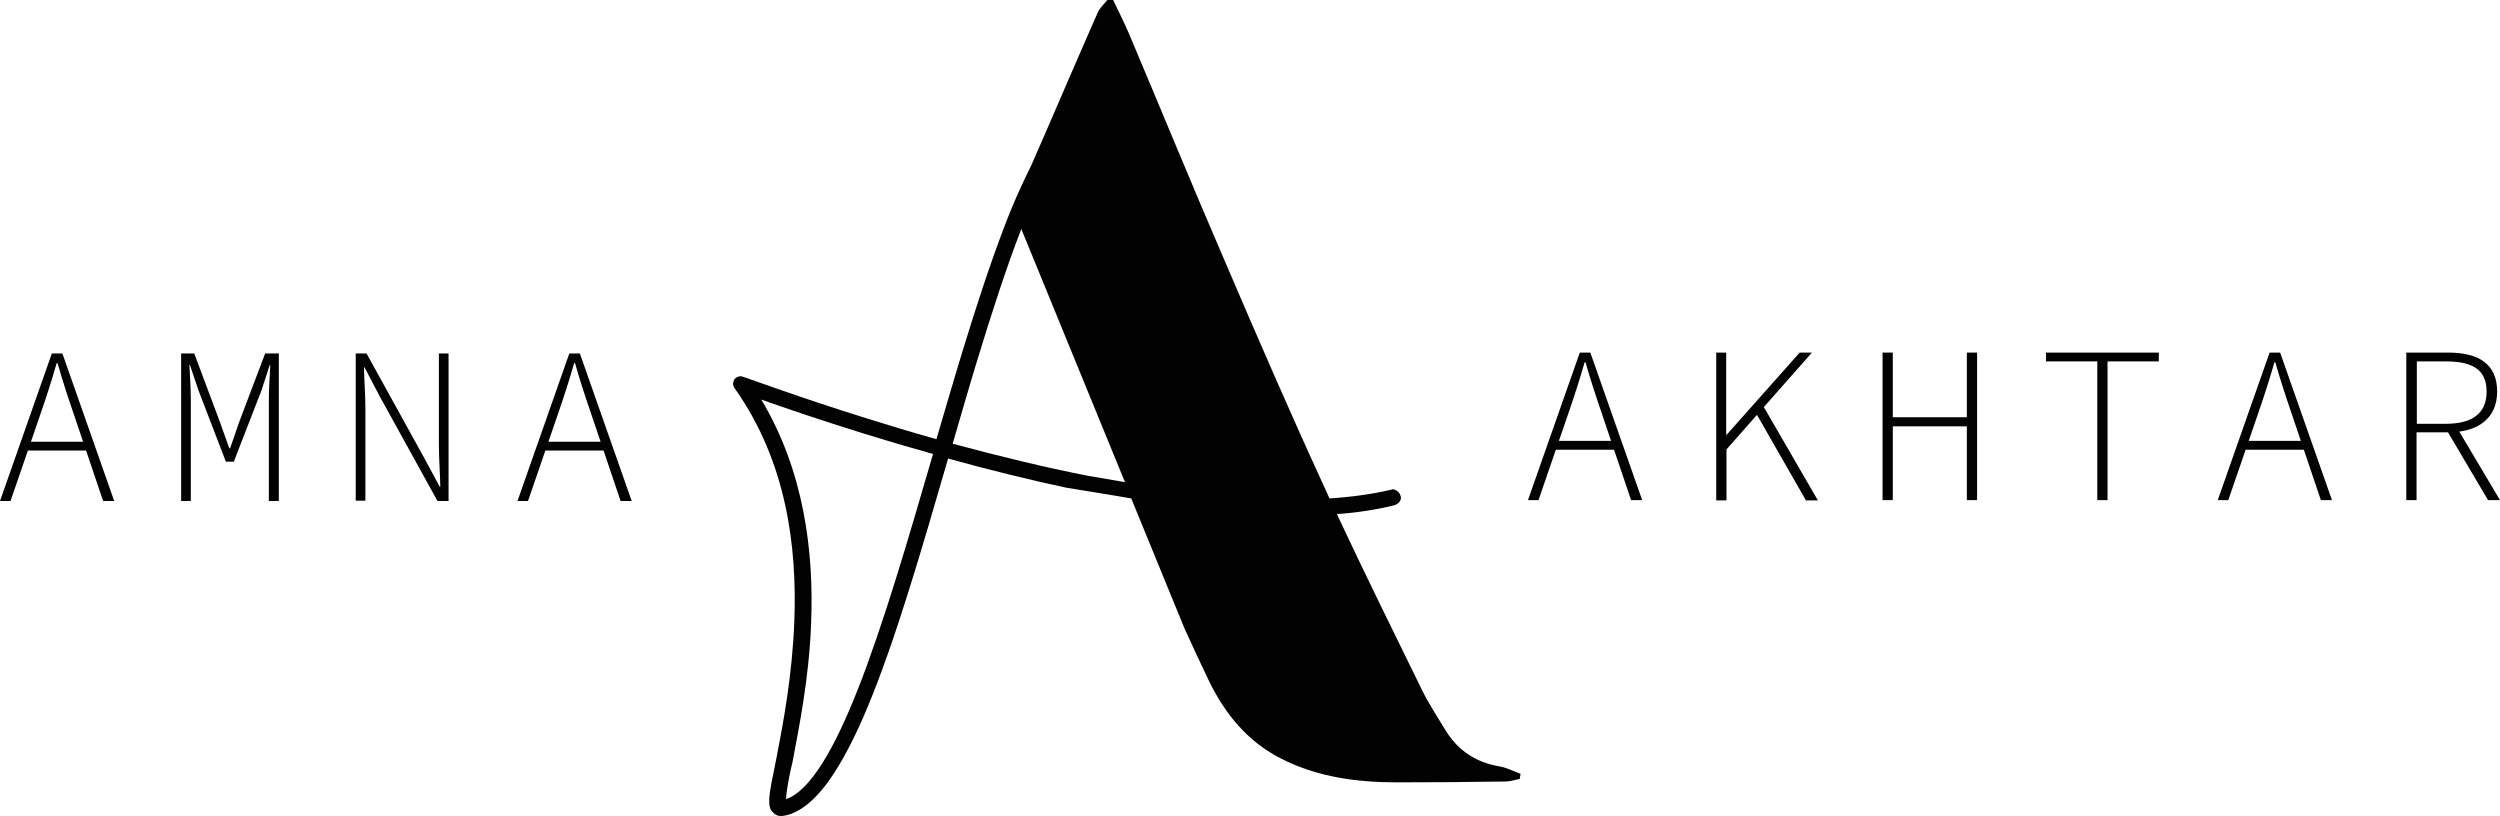 <svg xmlns="http://www.w3.org/2000/svg" xmlns:xlink="http://www.w3.org/1999/xlink" id="Layer_1" x="0px" y="0px" viewBox="0 0 877.8 286.5" style="enable-background:new 0 0 877.8 286.5;" xml:space="preserve"><style type="text/css">	.st0{fill:#020203;}</style><path class="st0" d="M526.5,269.1c-8.2-1.4-14.5-5.5-18.9-12.6c-2.8-4.7-5.9-9.3-8.3-14.2c-10.1-20.6-20.2-41.1-29.9-61.8 c7.4-0.5,14.1-1.6,20.2-3.1c1.3-0.4,2.3-1.5,2.3-2.6c0-0.4-0.2-0.7-0.2-0.9c-0.4-1.1-1.5-2-2.6-2.1c-0.4,0-0.7,0.2-0.9,0.2 c-6.4,1.5-13.5,2.5-21.4,3c-0.4-1-0.9-1.9-1.3-2.9c-12.3-26.7-24-53.7-35.6-80.8c-11.4-26.4-22.3-53-33.5-79.5 c-1.7-4-3.7-7.9-5.6-11.9c-0.6,0-1.2,0-1.9,0c-1.2,1.5-2.8,2.9-3.5,4.6c-6.2,14-12.2,28.1-18.3,42.1c-1.7,3.9-3.4,7.8-5.1,11.7 c-2.2,4.4-4.5,9.3-6.7,14.6c-0.9,2.2-1.8,4.4-2.7,6.8c-5,13.1-9.9,28.1-14.6,43.5c-3.2,10.4-6.2,20.9-9.2,31 c-8.9-2.5-17.2-5-24.8-7.4c-24-7.5-40.5-13.7-42.8-14.4c-0.4-0.2-0.7-0.2-1.1-0.3c-0.9,0-1.6,0.4-2.2,1c-0.2,0.4-0.5,1.1-0.5,1.5 c0,0.7,0.2,1.3,0.6,1.8c18.2,25.7,21.9,55.6,20.9,81.7c-0.7,19.2-4,36.3-6.3,48.2c-1.4,7-2.4,11.4-2.5,14.3 c-0.1,2.4,0.3,3.8,1.4,4.7c0.6,0.7,1.5,1.2,2.4,1.2l0.7,0c2.1-0.2,4.1-1,6-2.1c3.6-2.1,7-5.5,10.4-10.2c4.7-6.6,9.3-15.5,13.7-26.1 c9.7-23.3,18.8-54.7,28.2-87.1c14.4,4,28.3,7.4,41.3,10.2l15.9,2.6l7.1,1.2l18.8,45.9c2.8,6.1,5.6,12.2,8.5,18.2 c5.6,11.5,13.5,21.3,25.4,27.3c12.8,6.5,26.6,8.3,40.7,8.3c12.7,0,25.3-0.1,38-0.3c1.7,0,3.3-0.6,5-0.9c0.1-0.6,0.2-1.2,0.3-1.8 C531.4,270.8,529,269.5,526.5,269.1z M301.1,242.3c-8.1,20.5-16.6,35.4-25.1,38.3c0.1-2.9,1.2-8.8,2.3-13.2 c2.2-11.8,5.8-29.2,6.5-48.6c1-24.9-2.4-53.3-17.5-78.5c7.6,2.7,20.4,7.1,36.2,12c7.4,2.3,15.5,4.7,24.1,7.1 C319.2,188.3,310.3,219,301.1,242.3z M383.5,167.3l-1.3-0.2c-15.4-3-31.3-6.9-47.7-11.3c2.7-9.2,5.4-18.7,8.3-28.2 c5.1-16.8,10.4-33.2,15.8-47.2l36.4,88.9L383.5,167.3z"></path><g>	<path class="st0" d="M18.2,124.1h3.7l18.2,51.8h-3.9l-10.3-30.5c-2.1-6.1-3.9-11.6-5.7-17.9h-0.3c-1.8,6.3-3.6,11.8-5.7,17.9  L3.7,175.9H0L18.2,124.1z M8.3,155.1h23.2v3.1H8.3V155.1z"></path>	<path class="st0" d="M63.4,124.1h4.8l9.1,24.3l3.2,9h0.3l3.1-9l9.2-24.3h4.8v51.8h-3.5v-35.4c0-3.7,0.3-8.7,0.5-12.3h-0.2l-2.9,8.9  l-9.7,25h-2.8l-9.6-25l-3-8.9h-0.2c0.2,3.5,0.5,8.6,0.5,12.3v35.4h-3.4V124.1z"></path>	<path class="st0" d="M124.8,124.1h3.9l20.2,36.6l5.5,10.2h0.2c-0.1-5-0.5-10-0.5-15v-31.8h3.4v51.8h-3.9l-20.2-36.6L128,129h-0.2  c0.1,5,0.5,9.7,0.5,14.7v32.1h-3.4V124.1z"></path>	<path class="st0" d="M199.9,124.1h3.7l18.2,51.8h-3.9l-10.3-30.5c-2.1-6.1-3.9-11.6-5.7-17.9h-0.3c-1.8,6.3-3.6,11.8-5.7,17.9  l-10.5,30.5h-3.7L199.9,124.1z M190,155.1h23.2v3.1H190V155.1z"></path></g><g>	<path class="st0" d="M554.7,123.8h3.7l18.2,51.8h-3.9l-10.3-30.5c-2.1-6.1-3.9-11.6-5.7-17.9h-0.3c-1.8,6.3-3.6,11.8-5.7,17.9  l-10.5,30.5h-3.7L554.7,123.8z M544.8,154.8H568v3.1h-23.2V154.8z"></path>	<path class="st0" d="M602.5,123.8h3.6v28.8h0.2l25.6-28.8h4.3l-30,34v17.9h-3.6V123.8z M615.9,143.9l2.3-2.9l20.1,34.7h-4.2  L615.9,143.9z"></path>	<path class="st0" d="M661,123.8h3.6v22.7h26v-22.7h3.6v51.8h-3.6v-25.9h-26v25.9H661V123.8z"></path>	<path class="st0" d="M736.4,126.9h-18v-3.1H758v3.1h-18v48.7h-3.6V126.9z"></path>	<path class="st0" d="M796.9,123.8h3.7l18.2,51.8h-3.9l-10.3-30.5c-2.1-6.1-3.9-11.6-5.7-17.9h-0.3c-1.8,6.3-3.6,11.8-5.7,17.9  l-10.5,30.5h-3.7L796.9,123.8z M787,154.8h23.2v3.1H787V154.8z"></path>	<path class="st0" d="M844.9,123.8h14.8c10.3,0,17.1,3.8,17.1,13.7c0,9.4-6.8,14.3-17.1,14.3h-11.2v23.8h-3.6V123.8z M858.8,148.8  c9.2,0,14.3-3.6,14.3-11.3c0-7.8-5.1-10.6-14.3-10.6h-10.2v21.9H858.8z M862.4,149.7l15.4,25.9h-4.2l-14.7-24.9L862.4,149.7z"></path></g></svg>